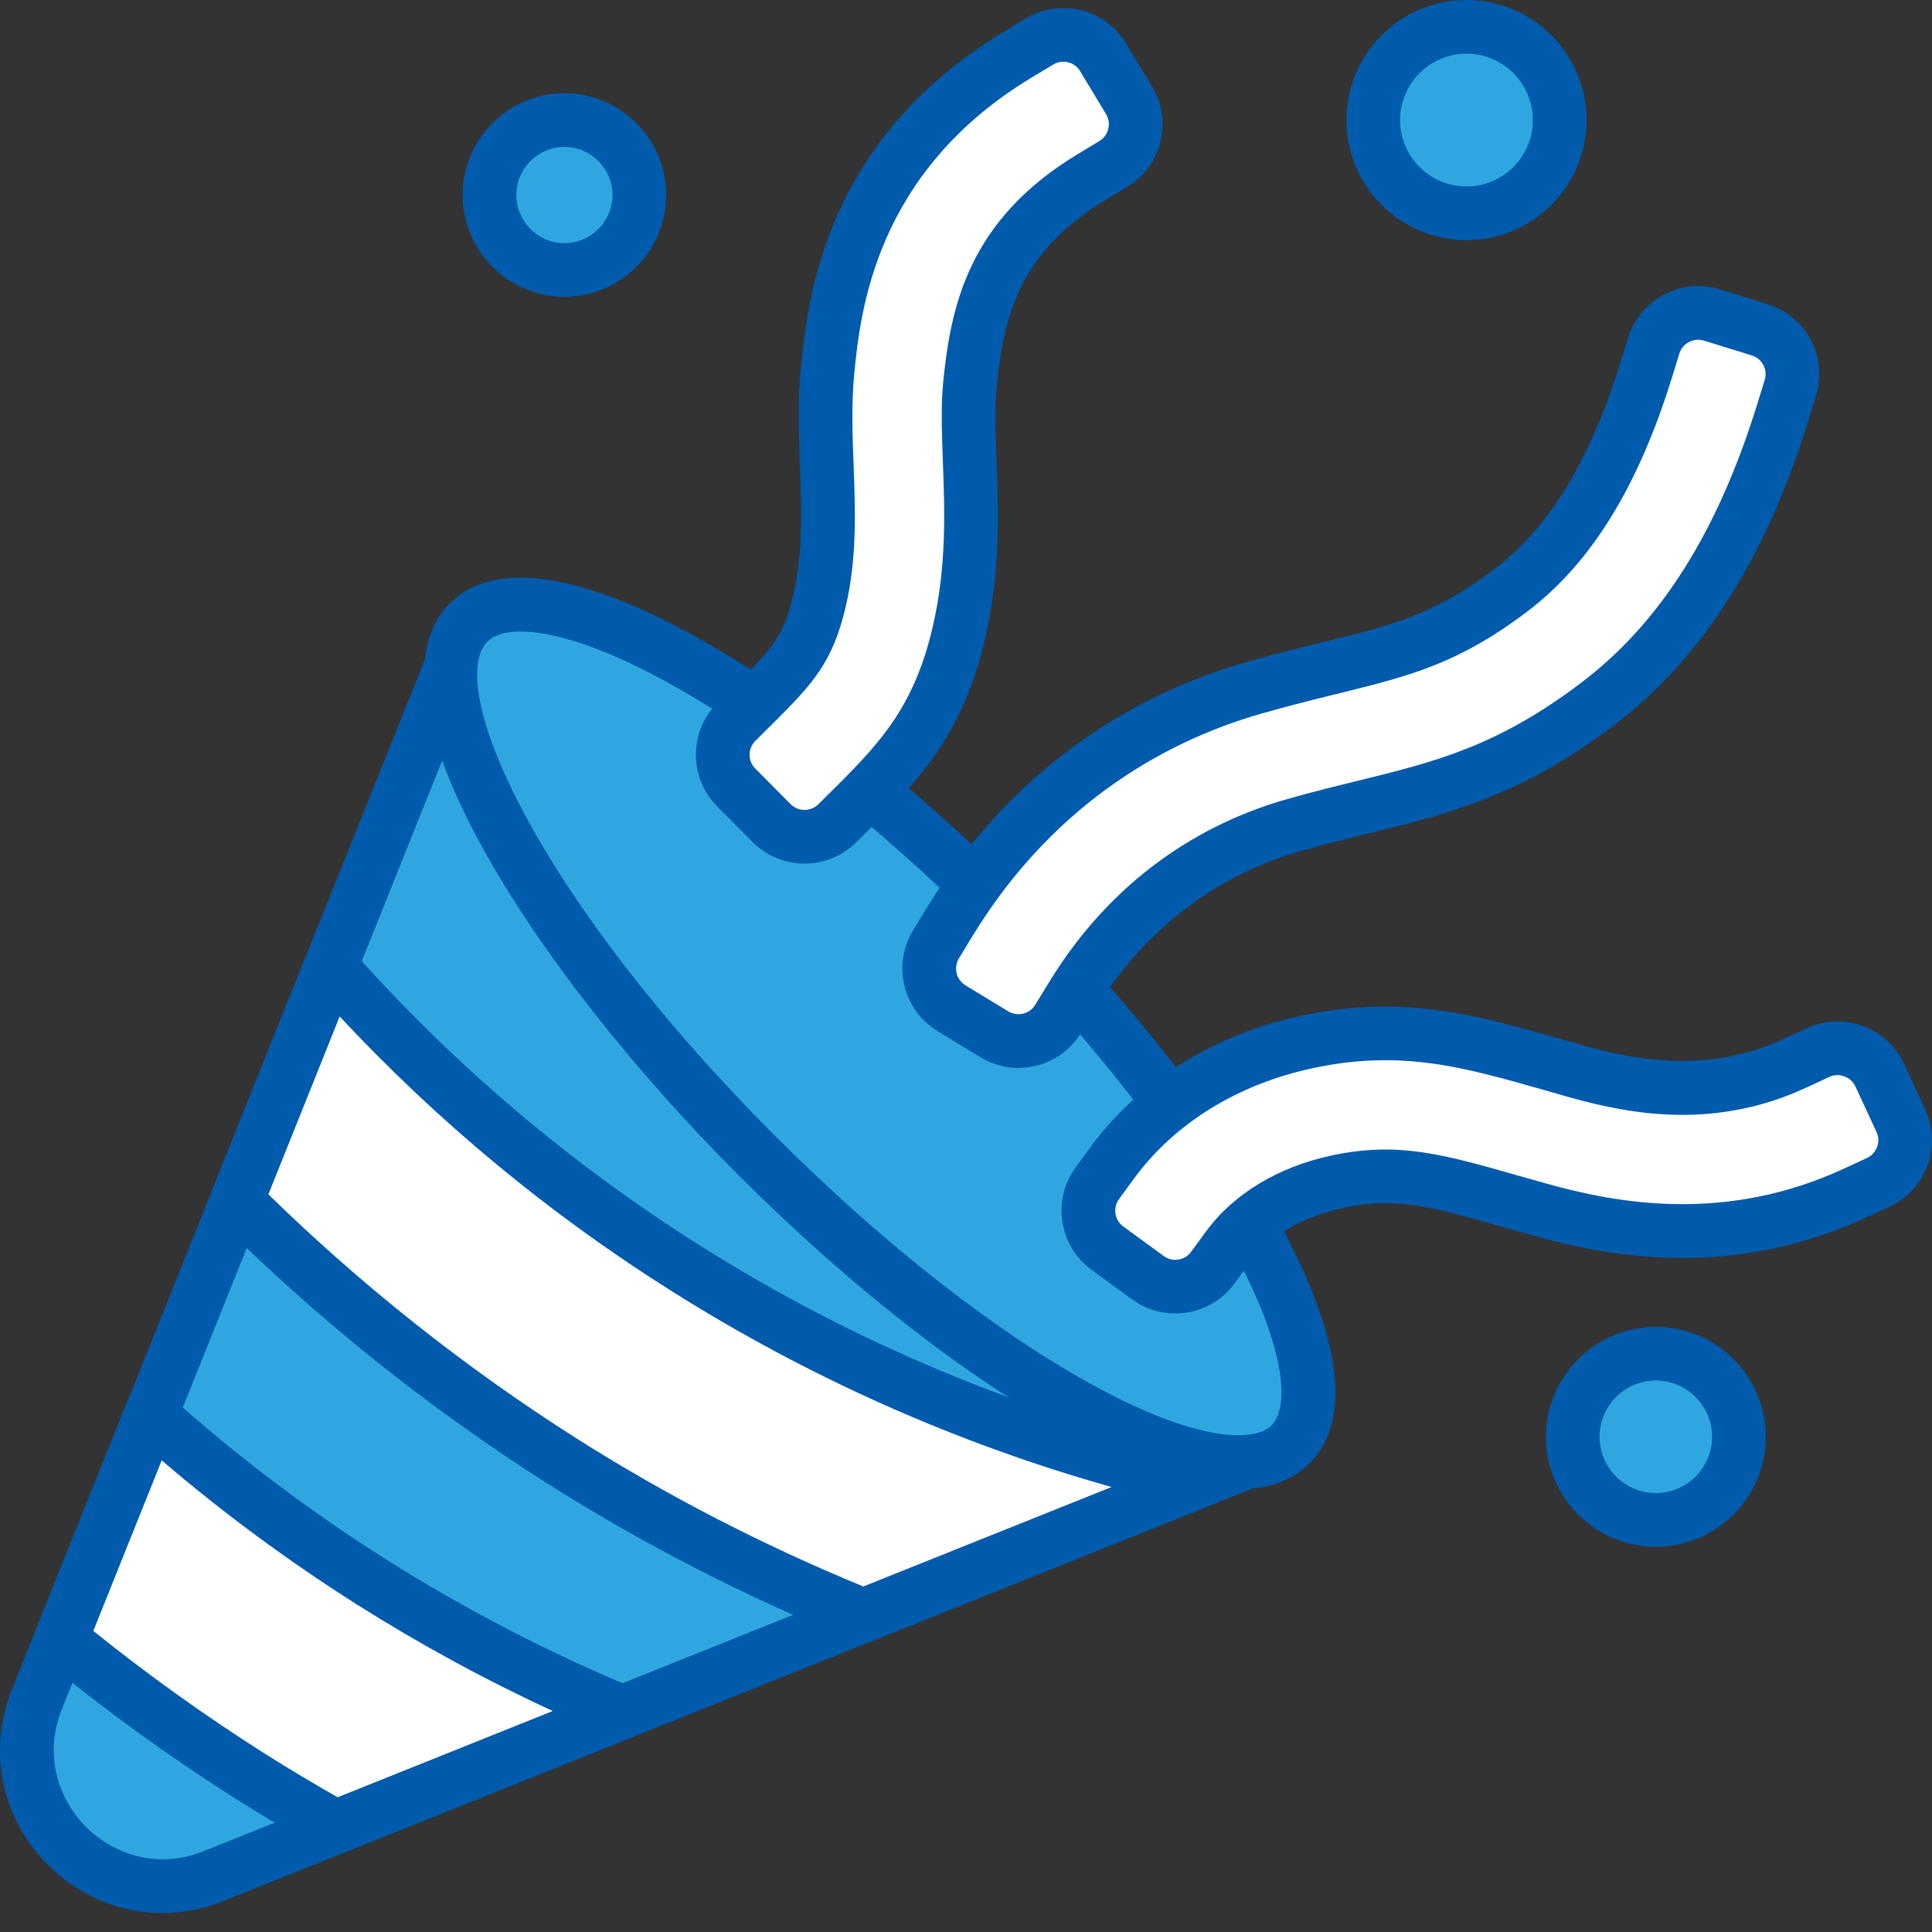 <svg width="60" height="60" viewBox="0 0 60 60" fill="none" xmlns="http://www.w3.org/2000/svg">
<rect x="0" y="0" width="60" height="60" fill="#333333" stroke="none"/>
<path d="M6.639 58.262L40.079 44.856L14.553 19.33L1.147 52.771C-0.235 56.22 3.189 59.645 6.639 58.262Z" fill="#2FA6E0"/>
<path d="M19.325 53.173L10.43 56.741C9.519 56.232 8.621 55.698 7.735 55.139C5.7 53.845 3.747 52.431 1.894 50.905L4.683 43.945C6.812 45.861 9.111 47.595 11.536 49.127C14.029 50.704 16.623 52.055 19.325 53.173Z" fill="white"/>
<path d="M37.208 46.006L26.812 50.17C23.564 48.858 20.436 47.262 17.453 45.371C13.803 43.053 10.417 40.346 7.352 37.293L10.267 30.02C13.476 33.644 17.17 36.785 21.253 39.36C26.171 42.469 31.536 44.706 37.208 46.006Z" fill="white"/>
<path d="M10.43 57.573C10.29 57.573 10.15 57.538 10.024 57.468C9.1 56.953 8.189 56.411 7.29 55.843C5.214 54.523 3.221 53.078 1.364 51.548C1.084 51.317 0.985 50.933 1.119 50.596L3.908 43.636C4.01 43.382 4.228 43.195 4.493 43.133C4.76 43.072 5.037 43.145 5.24 43.325C7.312 45.191 9.58 46.906 11.98 48.423C14.44 49.976 17.018 51.315 19.644 52.403C19.956 52.533 20.16 52.839 20.158 53.177C20.157 53.516 19.95 53.82 19.635 53.946L10.74 57.513C10.64 57.554 10.535 57.573 10.43 57.573ZM2.895 50.646C4.564 51.991 6.341 53.264 8.182 54.435C8.942 54.916 9.712 55.376 10.49 55.817L17.17 53.138C15.091 52.181 13.054 51.073 11.09 49.833C8.951 48.478 6.913 46.974 5.018 45.349L2.895 50.646Z" fill="#005BAC"/>
<path d="M26.812 51.003C26.706 51.003 26.599 50.983 26.499 50.943C23.179 49.602 19.986 47.962 17.006 46.075C13.315 43.731 9.869 40.975 6.765 37.885C6.528 37.648 6.455 37.294 6.578 36.984L9.493 29.709C9.6 29.441 9.839 29.248 10.124 29.198C10.409 29.152 10.699 29.25 10.89 29.466C14.049 33.033 17.685 36.123 21.697 38.656C26.54 41.717 31.822 43.916 37.393 45.194C37.749 45.275 38.01 45.578 38.037 45.941C38.067 46.304 37.855 46.644 37.517 46.779L27.122 50.943C27.023 50.983 26.917 51.003 26.812 51.003ZM8.332 37.089C11.248 39.938 14.464 42.486 17.899 44.668C20.7 46.444 23.698 47.99 26.814 49.271L34.527 46.182C29.686 44.818 25.082 42.766 20.808 40.065C17.04 37.688 13.592 34.831 10.545 31.564L8.332 37.089Z" fill="#005BAC"/>
<path d="M5.039 59.41C3.734 59.41 2.469 58.895 1.491 57.917C0.036 56.462 -0.392 54.371 0.374 52.46L13.781 19.02C13.885 18.761 14.112 18.57 14.387 18.514C14.664 18.458 14.945 18.543 15.143 18.741L40.668 44.267C40.866 44.465 40.951 44.748 40.895 45.023C40.839 45.297 40.648 45.525 40.389 45.629L6.949 59.035C6.322 59.288 5.675 59.41 5.039 59.41ZM14.857 20.812L1.92 53.082C1.307 54.612 1.906 55.974 2.67 56.739C3.435 57.504 4.8 58.103 6.329 57.489L38.596 44.551L14.857 20.812Z" fill="#005BAC"/>
<path d="M40.07 44.854C42.17 42.754 38.159 35.338 31.111 28.291C24.063 21.243 16.648 17.232 14.548 19.331C12.448 21.431 16.459 28.847 23.507 35.894C30.555 42.942 37.971 46.953 40.07 44.854Z" fill="#2FA6E0"/>
<path d="M40.07 44.854C42.17 42.754 38.159 35.338 31.111 28.291C24.063 21.243 16.648 17.232 14.548 19.331C12.448 21.431 16.459 28.847 23.507 35.894C30.555 42.942 37.971 46.953 40.07 44.854Z" fill="#2FA6E0"/>
<path d="M38.467 46.246C37.111 46.246 35.355 45.675 33.255 44.54C30.058 42.81 26.389 39.95 22.924 36.485C16.452 30.012 11.112 21.593 13.964 18.741C15.282 17.424 17.845 17.735 21.376 19.647C24.575 21.376 28.243 24.237 31.707 27.701C35.173 31.166 38.032 34.835 39.762 38.033C41.673 41.565 41.986 44.128 40.667 45.445C40.133 45.979 39.393 46.246 38.467 46.246ZM16.175 19.613C15.67 19.613 15.329 19.733 15.143 19.919C13.802 21.262 16.561 27.764 24.102 35.307C27.456 38.66 30.988 41.418 34.048 43.074C37.225 44.792 38.963 44.792 39.489 44.267C40.013 43.743 40.015 42.003 38.296 38.826C36.642 35.766 33.884 32.234 30.529 28.879C27.175 25.526 23.644 22.768 20.584 21.113C18.538 20.006 17.088 19.613 16.175 19.613Z" fill="#005BAC"/>
<path d="M35.651 39.681L34.394 38.764C33.75 38.295 33.609 37.392 34.078 36.748L34.537 36.12C35.911 34.235 38.066 32.898 40.605 32.355C43.536 31.727 45.67 32.335 48.139 33.04L48.992 33.281C50.793 33.785 53.188 34.208 55.755 33.017L56.461 32.69C57.184 32.354 58.042 32.669 58.377 33.392L59.032 34.803C59.367 35.526 59.052 36.384 58.329 36.719L57.624 37.046C53.694 38.867 50.135 38.212 47.798 37.559L46.921 37.311C44.64 36.66 43.383 36.3 41.535 36.698C40.065 37.012 38.854 37.736 38.125 38.737L37.667 39.365C37.197 40.009 36.295 40.15 35.651 39.681Z" fill="white"/>
<path d="M36.498 40.791C36.034 40.791 35.563 40.65 35.16 40.355L33.903 39.439C33.412 39.079 33.09 38.55 32.995 37.948C32.902 37.347 33.047 36.747 33.407 36.257L33.863 35.63C35.358 33.578 37.691 32.126 40.43 31.54C43.565 30.868 45.895 31.534 48.368 32.238L49.219 32.481C50.877 32.943 53.083 33.335 55.404 32.261L56.112 31.932C56.662 31.678 57.28 31.654 57.852 31.861C58.423 32.071 58.879 32.491 59.134 33.042L59.787 34.454C60.044 35.004 60.069 35.622 59.86 36.194C59.65 36.765 59.23 37.221 58.678 37.476L57.975 37.802C53.794 39.738 50.039 39.05 47.574 38.361L46.695 38.114C44.468 37.476 43.353 37.157 41.711 37.514C40.441 37.784 39.406 38.394 38.799 39.227L38.339 39.857C37.894 40.468 37.201 40.791 36.498 40.791ZM36.143 39.008C36.413 39.208 36.795 39.146 36.992 38.874L37.453 38.246C38.303 37.079 39.691 36.241 41.361 35.883C43.413 35.446 44.818 35.845 47.142 36.508L48.024 36.757C50.23 37.375 53.591 37.997 57.274 36.289L57.977 35.964C58.127 35.894 58.239 35.772 58.294 35.619C58.351 35.468 58.345 35.301 58.276 35.153L57.622 33.742C57.552 33.594 57.43 33.482 57.277 33.427C57.123 33.368 56.96 33.379 56.812 33.444L56.105 33.773C53.293 35.079 50.707 34.628 48.767 34.084L47.91 33.84C45.454 33.14 43.511 32.587 40.778 33.171C38.441 33.669 36.464 34.891 35.21 36.612L34.753 37.238C34.655 37.372 34.618 37.531 34.642 37.693C34.667 37.854 34.755 37.995 34.886 38.091L36.143 39.008Z" fill="#005BAC"/>
<path d="M23.962 25.561L22.865 24.458C22.303 23.893 22.306 22.979 22.872 22.417L23.423 21.869C24.606 20.694 25.1 20.156 25.452 18.652C25.78 17.249 25.727 15.835 25.676 14.467C25.64 13.501 25.602 12.501 25.7 11.519C25.899 9.525 26.363 4.857 31.613 1.692L32.279 1.291C32.961 0.879 33.848 1.099 34.26 1.781L35.063 3.113C35.474 3.796 35.255 4.683 34.572 5.094L33.906 5.495C30.82 7.356 30.344 9.708 30.12 11.959C30.053 12.639 30.082 13.447 30.114 14.302C30.173 15.885 30.24 17.679 29.777 19.663C29.168 22.266 28.058 23.525 26.555 25.019L26.003 25.568C25.438 26.13 24.524 26.127 23.962 25.561Z" fill="white"/>
<path d="M24.986 26.819C24.401 26.819 23.816 26.596 23.371 26.149L22.275 25.045C21.846 24.615 21.611 24.043 21.613 23.434C21.614 22.826 21.853 22.255 22.284 21.827L22.836 21.278C23.996 20.126 24.343 19.737 24.641 18.462C24.944 17.168 24.892 15.81 24.844 14.498C24.806 13.498 24.768 12.472 24.871 11.437C25.082 9.318 25.576 4.359 31.184 0.978L31.849 0.577C32.369 0.264 32.977 0.172 33.572 0.316C34.161 0.463 34.659 0.83 34.973 1.351L35.777 2.682C36.089 3.203 36.182 3.815 36.037 4.405C35.891 4.996 35.523 5.494 35.002 5.807L34.338 6.209C31.581 7.871 31.161 9.916 30.95 12.042C30.888 12.663 30.917 13.442 30.947 14.267C31.008 15.914 31.076 17.764 30.588 19.852C29.93 22.667 28.692 24.07 27.142 25.61L26.591 26.159C26.147 26.599 25.566 26.819 24.986 26.819ZM24.553 24.974C24.789 25.211 25.175 25.212 25.416 24.976L25.967 24.428C27.415 22.99 28.406 21.867 28.965 19.473C29.402 17.602 29.339 15.87 29.282 14.343C29.249 13.445 29.218 12.612 29.291 11.876C29.526 9.523 30.062 6.84 33.477 4.782L34.141 4.38C34.281 4.296 34.379 4.162 34.418 4.005C34.459 3.847 34.432 3.682 34.349 3.543L33.545 2.212C33.462 2.072 33.329 1.973 33.171 1.934C33.012 1.895 32.85 1.92 32.711 2.004L32.043 2.405C27.151 5.355 26.716 9.732 26.53 11.601C26.438 12.524 26.474 13.492 26.509 14.428C26.562 15.858 26.618 17.33 26.264 18.842C25.862 20.562 25.249 21.23 24.011 22.46L23.459 23.008C23.344 23.123 23.28 23.276 23.279 23.439C23.279 23.602 23.342 23.755 23.457 23.869L24.553 24.974Z" fill="#005BAC"/>
<path d="M53.163 9.782L54.649 10.242C55.41 10.477 55.837 11.285 55.602 12.046L55.372 12.789C54.09 16.937 52.202 19.909 49.599 21.875C46.849 23.953 44.778 24.462 42.381 25.053C41.709 25.218 40.983 25.397 40.17 25.628C38.155 26.202 35.322 27.596 33.268 30.974L32.864 31.638C32.45 32.319 31.562 32.535 30.881 32.121L29.552 31.312C28.871 30.898 28.655 30.011 29.069 29.33L29.473 28.665C32.275 24.059 36.175 22.148 38.953 21.357C39.823 21.109 40.6 20.917 41.319 20.741C43.553 20.19 44.901 19.858 46.922 18.331C48.755 16.947 50.131 14.705 51.128 11.478L51.358 10.734C51.594 9.973 52.402 9.547 53.163 9.782Z" fill="white"/>
<path d="M31.626 33.165C31.224 33.165 30.816 33.057 30.448 32.834L29.118 32.024C28.045 31.371 27.704 29.967 28.356 28.896L28.759 28.232C31.704 23.394 35.804 21.388 38.726 20.556C39.605 20.304 40.391 20.11 41.12 19.932C43.327 19.387 44.538 19.088 46.419 17.666C48.107 16.391 49.388 14.286 50.332 11.231L50.562 10.488C50.934 9.291 52.207 8.613 53.408 8.986L54.894 9.446C55.475 9.625 55.952 10.021 56.235 10.558C56.52 11.096 56.577 11.712 56.396 12.293L56.167 13.035C54.832 17.355 52.848 20.465 50.102 22.54C47.214 24.722 44.963 25.276 42.58 25.862C41.917 26.025 41.2 26.202 40.397 26.43C38.527 26.962 35.895 28.259 33.98 31.407L33.574 32.073C33.148 32.776 32.396 33.165 31.626 33.165ZM52.738 10.551C52.477 10.551 52.235 10.72 52.153 10.981L51.924 11.724C50.872 15.125 49.401 17.503 47.425 18.996C45.27 20.624 43.781 20.991 41.528 21.547C40.807 21.724 40.041 21.914 39.183 22.159C36.546 22.909 32.847 24.722 30.184 29.098L29.781 29.762C29.605 30.05 29.697 30.426 29.985 30.601L31.314 31.41C31.603 31.58 31.976 31.493 32.15 31.205L32.557 30.54C34.751 26.931 37.783 25.441 39.941 24.827C40.767 24.592 41.501 24.411 42.183 24.244C44.585 23.652 46.483 23.185 49.097 21.21C51.556 19.353 53.348 16.518 54.575 12.543L54.805 11.8C54.853 11.644 54.837 11.48 54.762 11.336C54.686 11.191 54.559 11.086 54.403 11.038L52.917 10.578C52.856 10.56 52.796 10.551 52.738 10.551Z" fill="#005BAC"/>
<path d="M17.529 8.383C18.814 8.383 19.855 7.341 19.855 6.056C19.855 4.771 18.814 3.729 17.529 3.729C16.243 3.729 15.202 4.771 15.202 6.056C15.202 7.341 16.243 8.383 17.529 8.383Z" fill="#2FA6E0"/>
<path d="M17.529 9.217C15.786 9.217 14.368 7.8 14.368 6.056C14.368 4.314 15.786 2.896 17.529 2.896C19.271 2.896 20.689 4.314 20.689 6.056C20.689 7.8 19.271 9.217 17.529 9.217ZM17.529 4.563C16.705 4.563 16.035 5.233 16.035 6.056C16.035 6.88 16.705 7.551 17.529 7.551C18.352 7.551 19.022 6.88 19.022 6.056C19.022 5.233 18.352 4.563 17.529 4.563Z" fill="#005BAC"/>
<path d="M45.542 6.625C47.141 6.625 48.438 5.329 48.438 3.729C48.438 2.13 47.141 0.833 45.542 0.833C43.943 0.833 42.646 2.13 42.646 3.729C42.646 5.329 43.943 6.625 45.542 6.625Z" fill="#2FA6E0"/>
<path d="M45.542 7.458C43.487 7.458 41.813 5.786 41.813 3.73C41.813 1.673 43.487 0 45.542 0C47.598 0 49.271 1.673 49.271 3.73C49.271 5.786 47.598 7.458 45.542 7.458ZM45.542 1.667C44.405 1.667 43.48 2.592 43.48 3.73C43.48 4.867 44.405 5.792 45.542 5.792C46.68 5.792 47.604 4.867 47.604 3.73C47.604 2.592 46.68 1.667 45.542 1.667Z" fill="#005BAC"/>
<path d="M51.424 47.202C52.849 47.202 54.005 46.047 54.005 44.621C54.005 43.196 52.849 42.041 51.424 42.041C49.998 42.041 48.843 43.196 48.843 44.621C48.843 46.047 49.998 47.202 51.424 47.202Z" fill="#2FA6E0"/>
<path d="M51.423 48.036C49.541 48.036 48.01 46.504 48.01 44.621C48.01 42.738 49.541 41.206 51.423 41.206C53.306 41.206 54.837 42.738 54.837 44.621C54.837 46.504 53.306 48.036 51.423 48.036ZM51.423 42.873C50.459 42.873 49.676 43.658 49.676 44.621C49.676 45.585 50.459 46.369 51.423 46.369C52.386 46.369 53.171 45.585 53.171 44.621C53.171 43.658 52.386 42.873 51.423 42.873Z" fill="#005BAC"/>
</svg>
